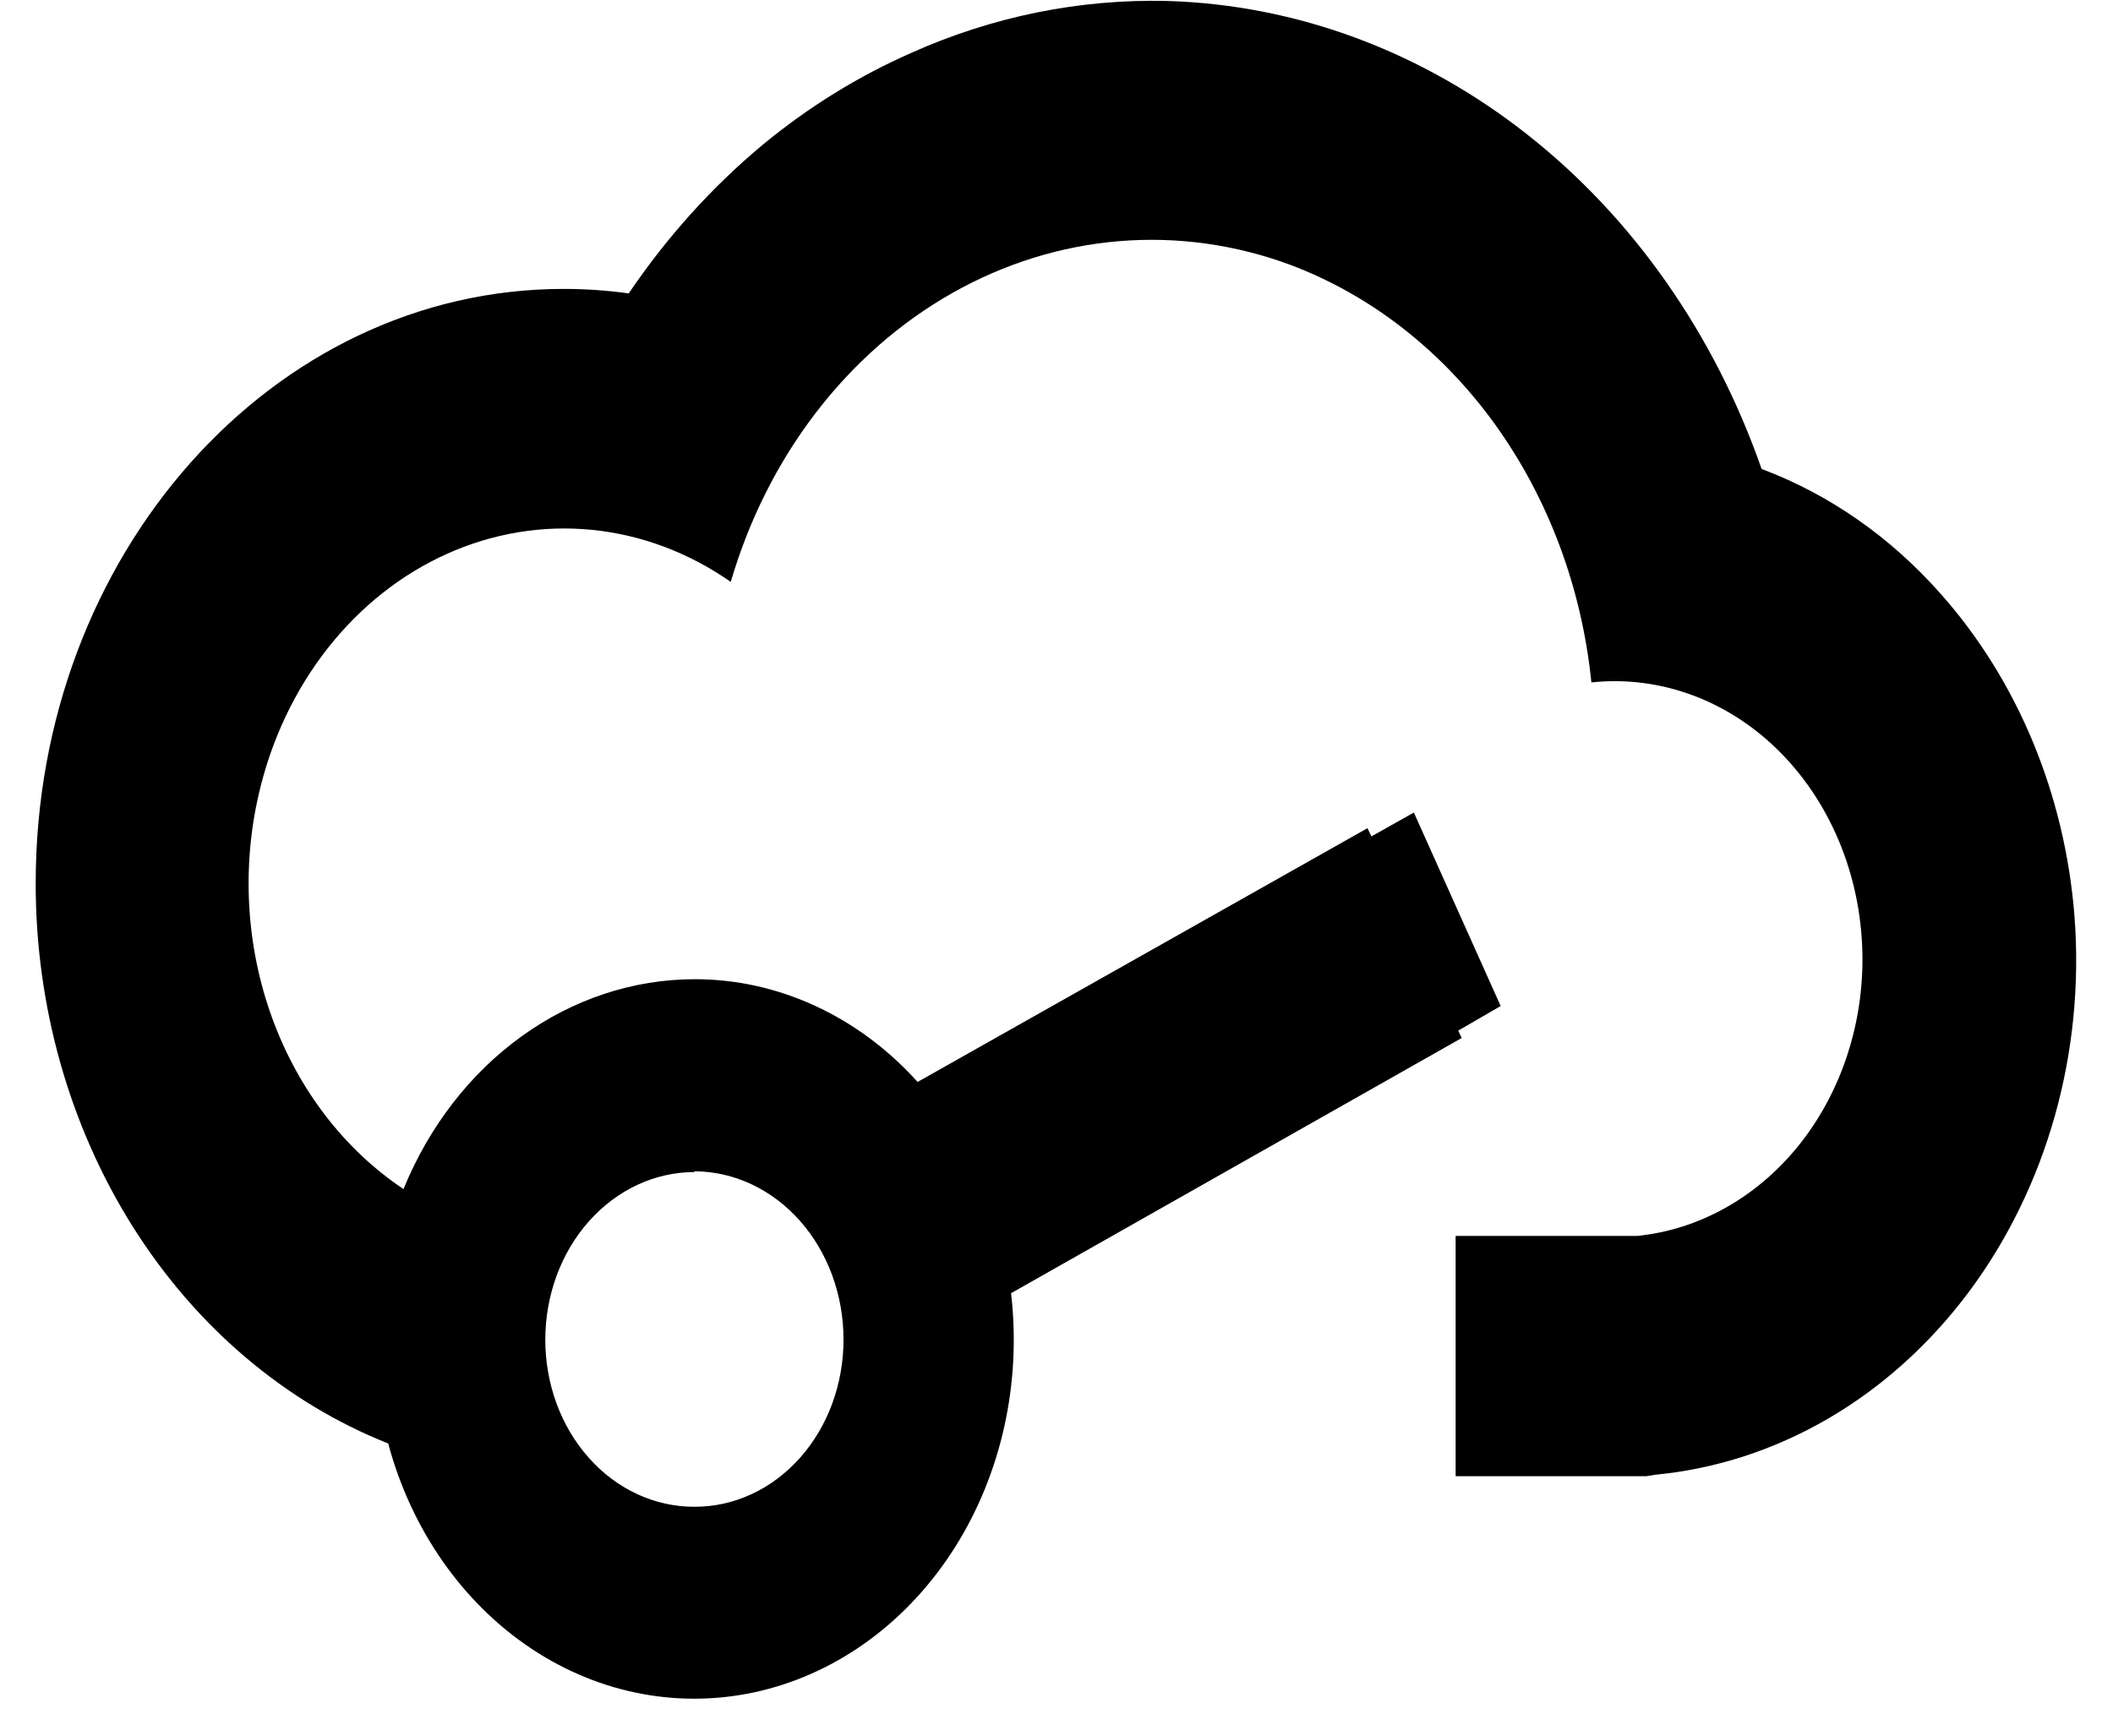 <svg xmlns="http://www.w3.org/2000/svg" width="56" height="46" viewBox="0 0 56 46" fill="none"><path d="M30.937 0.026C28.613 -0.032 26.302 0.437 24.143 1.405C22.757 2.015 21.447 2.824 20.245 3.811C18.889 4.935 17.683 6.27 16.663 7.776C16.092 7.697 15.517 7.657 14.941 7.657C7.21 7.657 0.946 14.706 0.946 23.41C0.943 26.666 1.841 29.843 3.514 32.502C5.187 35.161 7.554 37.172 10.288 38.257C10.902 40.544 12.261 42.487 14.093 43.701C15.925 44.915 18.097 45.311 20.177 44.809C22.257 44.307 24.092 42.945 25.319 40.993C26.545 39.041 27.072 36.642 26.796 34.274L38.738 27.511L38.648 27.314L39.772 26.663L37.471 21.535L36.347 22.167L36.241 21.95L24.319 28.675C22.743 26.926 20.616 25.948 18.4 25.952C16.776 25.956 15.188 26.481 13.822 27.467C12.456 28.452 11.371 29.857 10.694 31.514C9.128 30.469 7.907 28.881 7.216 26.988C6.525 25.096 6.401 23.002 6.863 21.024C7.194 19.6 7.818 18.284 8.685 17.181C9.552 16.078 10.637 15.22 11.854 14.675C13.071 14.13 14.385 13.913 15.69 14.043C16.995 14.173 18.254 14.645 19.367 15.422C19.849 13.776 20.615 12.252 21.622 10.939C22.629 9.626 23.857 8.548 25.235 7.768C26.613 6.988 28.114 6.52 29.653 6.392C31.192 6.264 32.739 6.478 34.204 7.022C36.332 7.824 38.213 9.291 39.625 11.251C41.036 13.211 41.922 15.582 42.176 18.086C43.086 17.989 44.004 18.107 44.871 18.431C45.739 18.756 46.536 19.28 47.212 19.971C47.888 20.661 48.428 21.503 48.798 22.441C49.168 23.38 49.359 24.395 49.36 25.421C49.361 27.26 48.748 29.033 47.643 30.391C46.538 31.748 45.02 32.592 43.389 32.756H38.578V39.124H43.634L43.882 39.084C45.477 38.93 47.029 38.425 48.45 37.598C49.87 36.771 51.132 35.637 52.163 34.262C53.193 32.887 53.972 31.298 54.456 29.584C54.939 27.871 55.117 26.068 54.979 24.277C54.725 21.052 53.47 18.03 51.433 15.738C50.103 14.233 48.478 13.1 46.687 12.429C45.438 8.852 43.278 5.769 40.476 3.564C37.675 1.358 34.357 0.126 30.937 0.026ZM18.404 31.043C19.454 31.048 20.459 31.519 21.199 32.354C21.94 33.19 22.355 34.32 22.355 35.499C22.356 36.081 22.255 36.659 22.057 37.198C21.859 37.737 21.568 38.226 21.201 38.639C20.834 39.051 20.398 39.377 19.918 39.6C19.438 39.822 18.924 39.936 18.404 39.934C17.885 39.936 17.371 39.823 16.89 39.6C16.41 39.378 15.974 39.052 15.607 38.639C15.239 38.227 14.948 37.737 14.75 37.199C14.552 36.659 14.451 36.082 14.452 35.499C14.454 34.322 14.871 33.195 15.612 32.364C16.353 31.532 17.357 31.065 18.404 31.063V31.043Z" fill="black"></path></svg>
